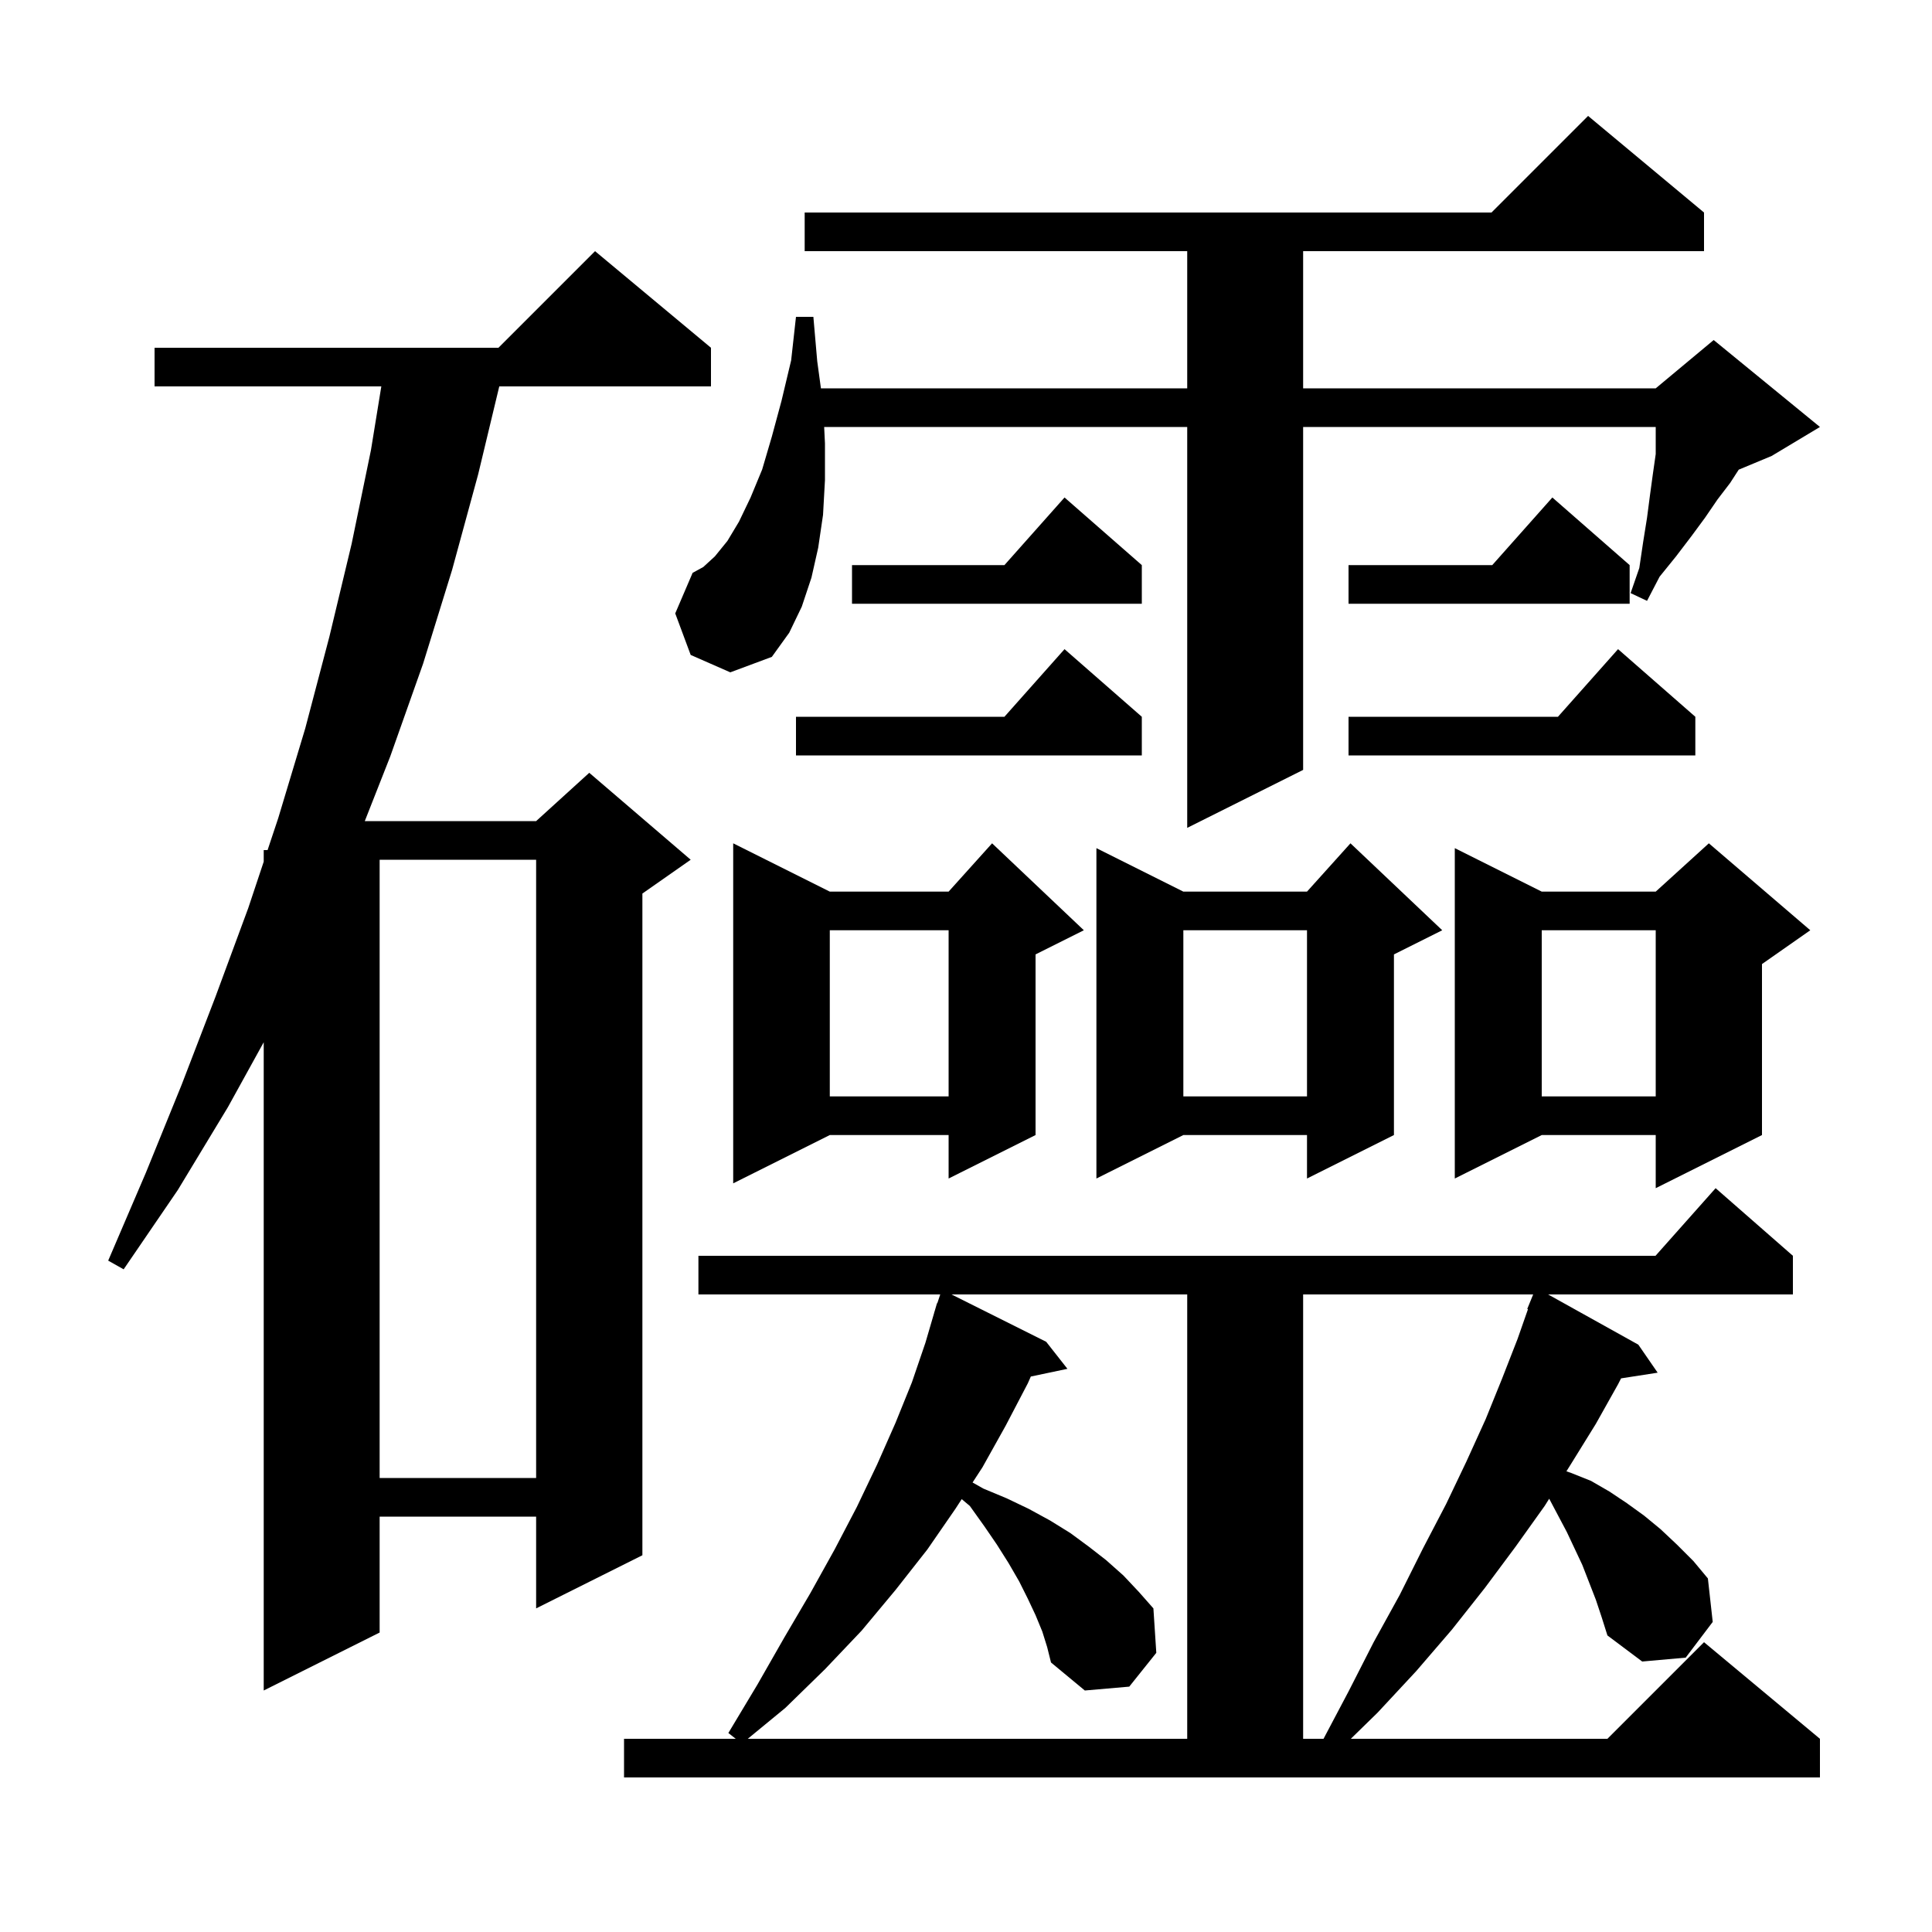 <svg xmlns="http://www.w3.org/2000/svg" xmlns:xlink="http://www.w3.org/1999/xlink" version="1.1" baseProfile="full" viewBox="0 0 200 200" width="200" height="200"><g fill="currentColor"><path d="M 165.2 165.6 L 163.8 162.0 L 162.2 158.6 L 160.4 155.2 L 160.371 155.15 L 159.9 155.9 L 156.9 160.1 L 153.7 164.4 L 150.3 168.7 L 146.6 173.0 L 142.6 177.3 L 139.836 180.0 L 166.4 180.0 L 176.4 170.0 L 188.4 180.0 L 188.4 184.0 L 64.6 184.0 L 64.6 180.0 L 76.164 180.0 L 75.4 179.4 L 78.4 174.4 L 81.2 169.5 L 83.9 164.9 L 86.4 160.4 L 88.7 156.0 L 90.8 151.6 L 92.7 147.3 L 94.4 143.1 L 95.8 139.0 L 96.707 135.902 L 96.7 135.9 L 96.76 135.72 L 97.0 134.9 L 97.03 134.911 L 97.333 134.0 L 72.3 134.0 L 72.3 130.0 L 171.378 130.0 L 177.6 123.0 L 185.6 130.0 L 185.6 134.0 L 160.258 134.0 L 169.6 139.2 L 171.6 142.1 L 167.814 142.688 L 167.5 143.3 L 165.2 147.4 L 162.6 151.6 L 162.155 152.309 L 162.7 152.5 L 164.7 153.3 L 166.6 154.4 L 168.4 155.6 L 170.2 156.9 L 171.9 158.3 L 173.6 159.9 L 175.3 161.6 L 176.8 163.4 L 177.3 167.9 L 174.5 171.6 L 170.0 172.0 L 166.4 169.3 L 165.8 167.4 Z M 107.9 168.9 L 107.2 167.2 L 106.4 165.5 L 105.5 163.7 L 104.4 161.8 L 103.2 159.9 L 101.9 158.0 L 100.4 155.9 L 99.557 155.19 L 98.9 156.2 L 96.0 160.4 L 92.7 164.6 L 89.2 168.8 L 85.4 172.8 L 81.3 176.8 L 77.408 180.0 L 122.9 180.0 L 122.9 134.0 L 98.5 134.0 L 108.3 138.9 L 110.5 141.7 L 106.71 142.498 L 106.4 143.2 L 104.1 147.6 L 101.7 151.9 L 100.68 153.467 L 101.8 154.1 L 104.2 155.1 L 106.5 156.2 L 108.7 157.4 L 110.8 158.7 L 112.7 160.1 L 114.5 161.5 L 116.3 163.1 L 117.9 164.8 L 119.4 166.5 L 119.7 171.1 L 116.9 174.6 L 112.3 175.0 L 108.8 172.1 L 108.4 170.5 Z M 134.9 134.0 L 134.9 180.0 L 137.011 180.0 L 139.6 175.1 L 142.2 170.0 L 144.9 165.1 L 147.3 160.3 L 149.7 155.7 L 151.8 151.3 L 153.8 146.9 L 155.5 142.7 L 157.1 138.6 L 158.176 135.525 L 158.1 135.5 L 158.714 134.0 Z M 73.6 36.0 L 73.6 40.0 L 51.684 40.0 L 49.5 49.1 L 46.8 59.0 L 43.8 68.7 L 40.4 78.3 L 37.763 85.0 L 55.5 85.0 L 61.0 80.0 L 71.5 89.0 L 66.5 92.5 L 66.5 161.0 L 55.5 166.5 L 55.5 157.0 L 39.3 157.0 L 39.3 169.0 L 27.3 175.0 L 27.3 107.894 L 23.6 114.6 L 18.4 123.2 L 12.8 131.4 L 11.2 130.5 L 15.1 121.4 L 18.8 112.3 L 22.3 103.2 L 25.7 94.0 L 27.3 89.2 L 27.3 88.0 L 27.7 88.0 L 28.8 84.7 L 31.6 75.4 L 34.1 65.9 L 36.4 56.3 L 38.4 46.6 L 39.474 40.0 L 16.0 40.0 L 16.0 36.0 L 51.6 36.0 L 61.6 26.0 Z M 39.3 89.0 L 39.3 153.0 L 55.5 153.0 L 55.5 89.0 Z M 187.4 96.3 L 182.4 99.8 L 182.4 117.5 L 171.4 123.0 L 171.4 117.5 L 159.6 117.5 L 150.6 122.0 L 150.6 87.8 L 159.6 92.3 L 171.4 92.3 L 176.9 87.3 Z M 112.2 96.3 L 107.2 98.8 L 107.2 117.5 L 98.2 122.0 L 98.2 117.5 L 85.9 117.5 L 75.9 122.5 L 75.9 87.3 L 85.9 92.3 L 98.2 92.3 L 102.7 87.3 Z M 149.3 96.3 L 144.3 98.8 L 144.3 117.5 L 135.3 122.0 L 135.3 117.5 L 122.5 117.5 L 113.5 122.0 L 113.5 87.8 L 122.5 92.3 L 135.3 92.3 L 139.8 87.3 Z M 159.6 96.3 L 159.6 113.5 L 171.4 113.5 L 171.4 96.3 Z M 122.5 96.3 L 122.5 113.5 L 135.3 113.5 L 135.3 96.3 Z M 85.9 96.3 L 85.9 113.5 L 98.2 113.5 L 98.2 96.3 Z M 71.5 67.8 L 69.9 63.5 L 71.7 59.3 L 72.8 58.7 L 74.0 57.6 L 75.3 56.0 L 76.5 54.0 L 77.7 51.5 L 78.9 48.6 L 79.9 45.2 L 80.9 41.5 L 81.9 37.3 L 82.4 32.8 L 84.2 32.8 L 84.6 37.4 L 84.982 40.2 L 122.9 40.2 L 122.9 26.0 L 83.3 26.0 L 83.3 22.0 L 154.4 22.0 L 164.4 12.0 L 176.4 22.0 L 176.4 26.0 L 134.9 26.0 L 134.9 40.2 L 171.4 40.2 L 177.4 35.2 L 188.4 44.2 L 183.4 47.2 L 179.993 48.619 L 179.1 50.0 L 177.8 51.7 L 176.5 53.6 L 175.1 55.5 L 173.5 57.6 L 171.8 59.7 L 170.5 62.2 L 168.8 61.4 L 169.7 58.8 L 170.1 56.1 L 170.5 53.6 L 170.8 51.3 L 171.1 49.1 L 171.4 47.0 L 171.4 44.2 L 134.9 44.2 L 134.9 79.7 L 122.9 85.7 L 122.9 44.2 L 85.317 44.2 L 85.4 45.9 L 85.4 49.7 L 85.2 53.3 L 84.7 56.7 L 84.0 59.8 L 83.0 62.8 L 81.7 65.5 L 79.9 68.0 L 75.6 69.6 Z M 175.5 74.2 L 175.5 78.2 L 139.6 78.2 L 139.6 74.2 L 161.278 74.2 L 167.5 67.2 Z M 118.2 74.2 L 118.2 78.2 L 82.4 78.2 L 82.4 74.2 L 103.978 74.2 L 110.2 67.2 Z M 118.2 58.5 L 118.2 62.5 L 88.2 62.5 L 88.2 58.5 L 103.978 58.5 L 110.2 51.5 Z M 168.7 58.5 L 168.7 62.5 L 139.6 62.5 L 139.6 58.5 L 154.478 58.5 L 160.7 51.5 Z "/></g></svg>